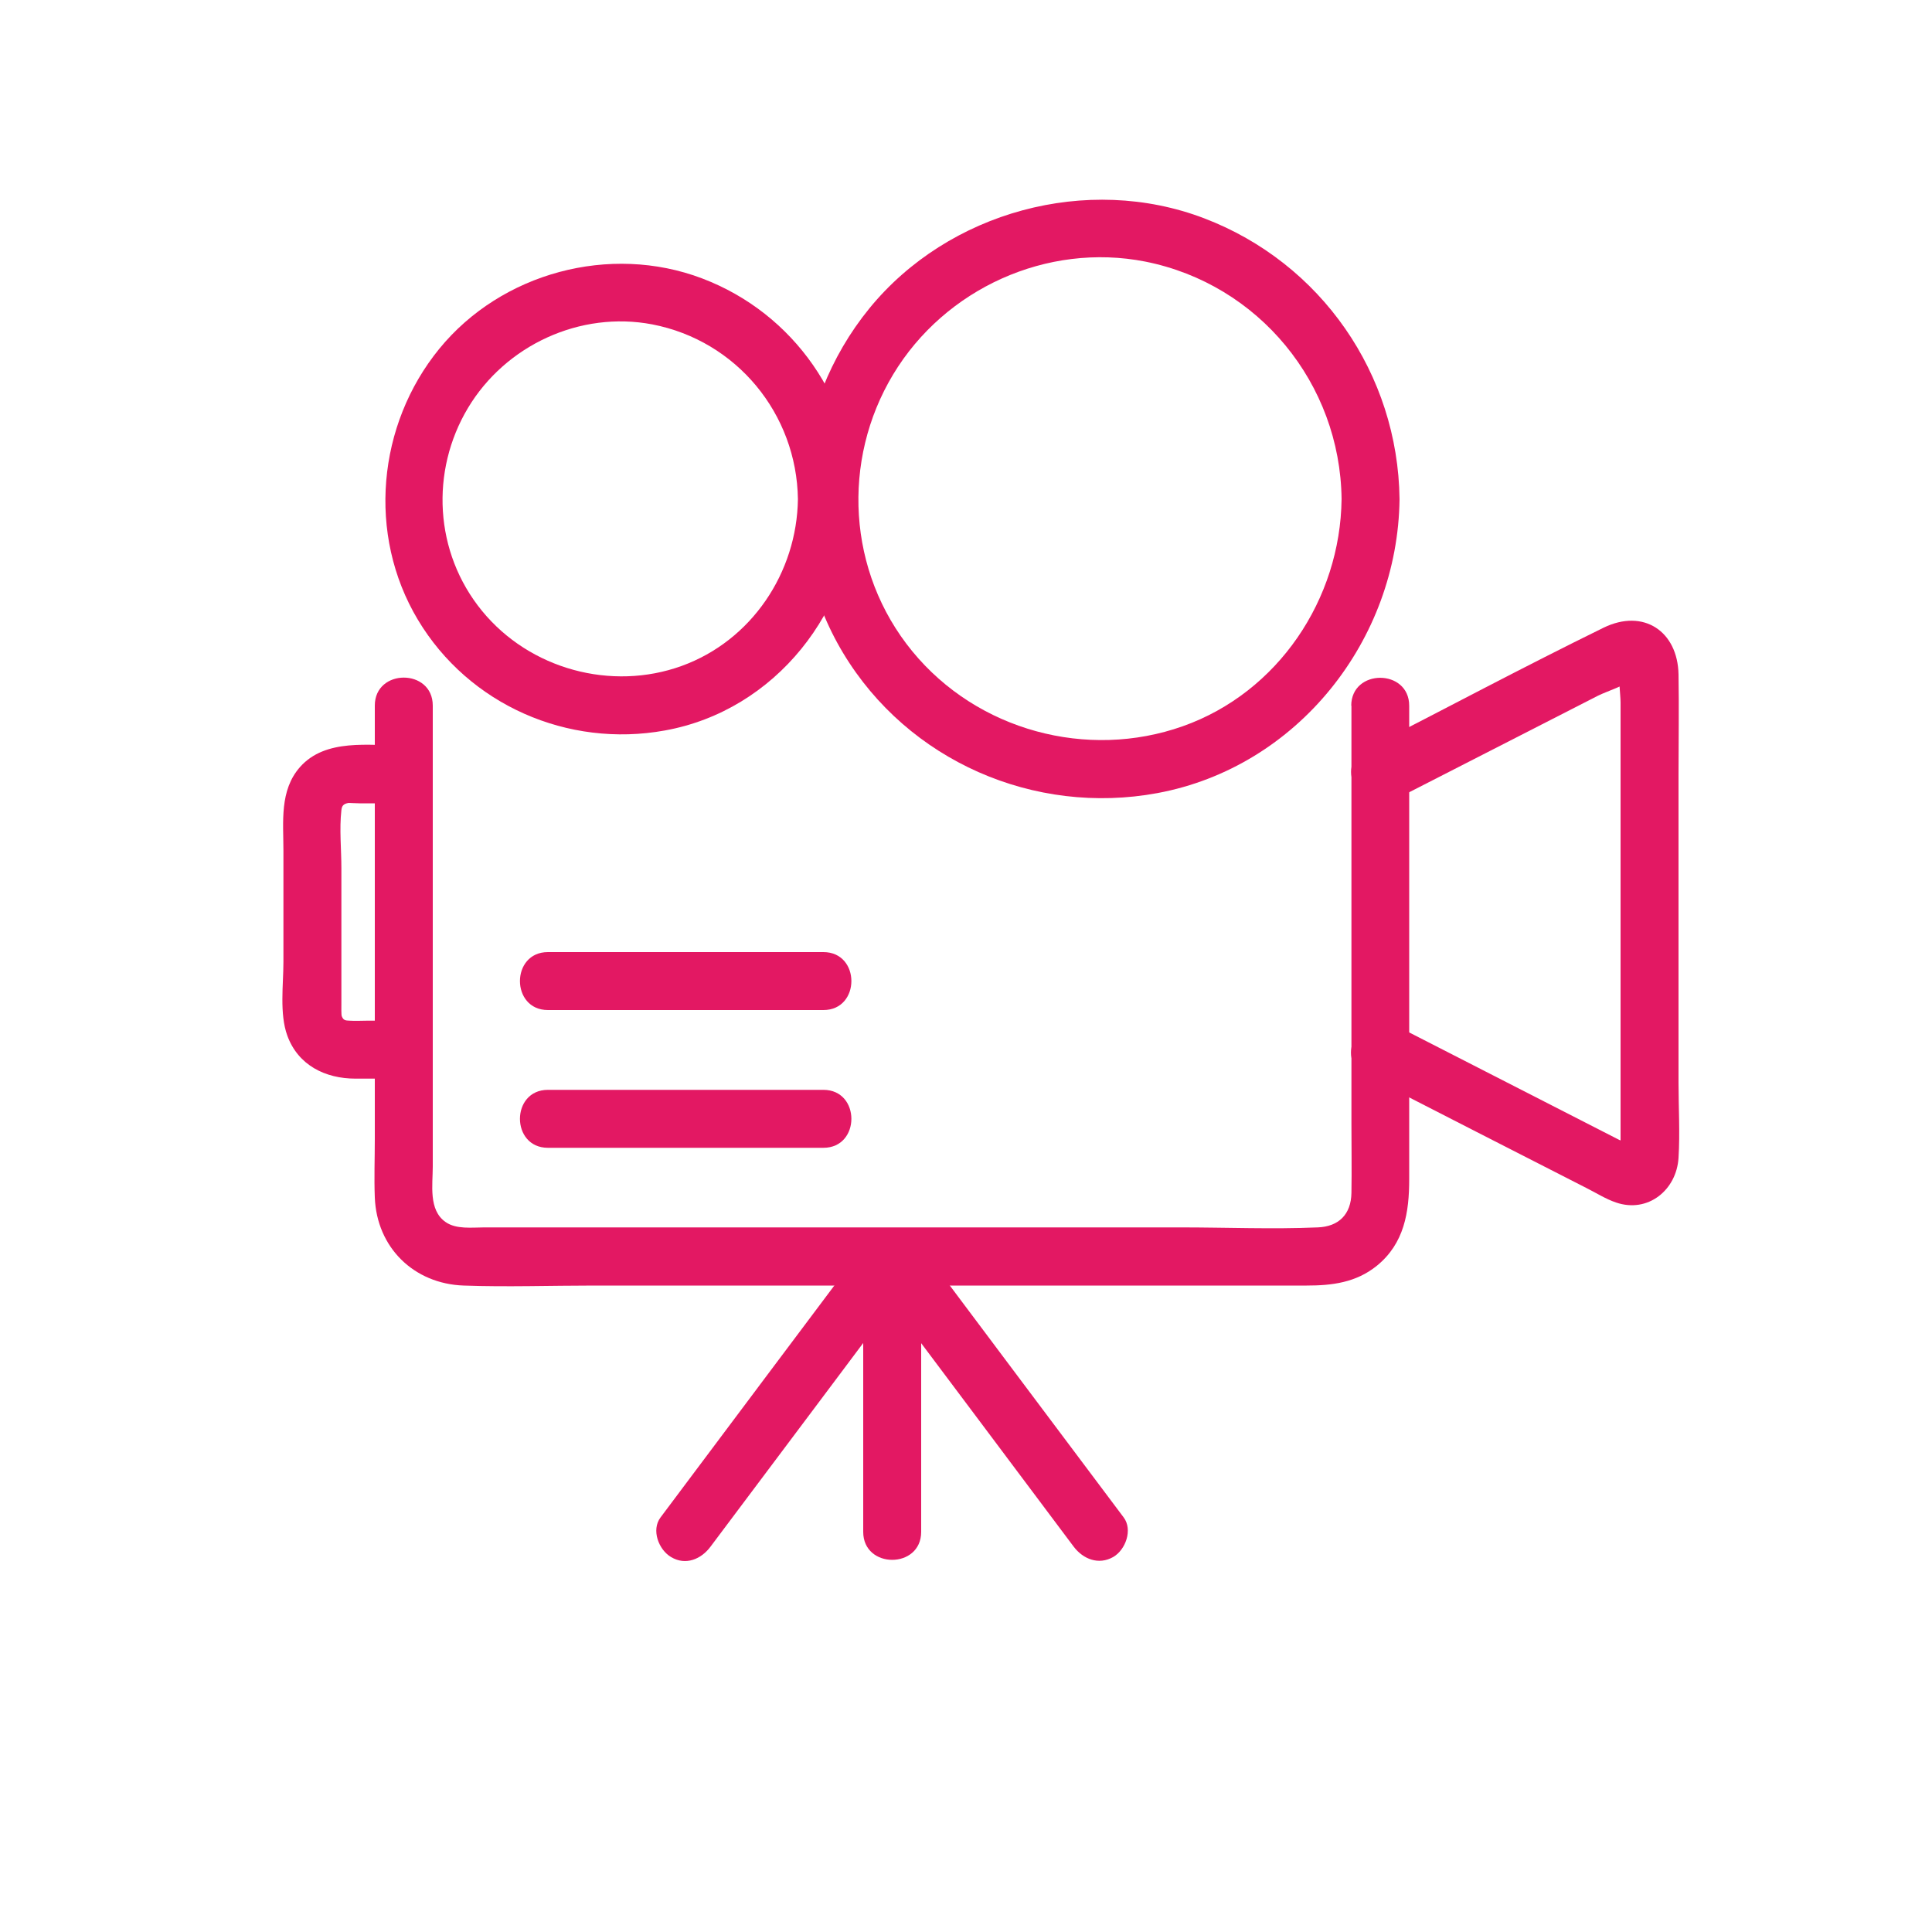 <?xml version="1.0" encoding="UTF-8"?>
<svg id="Layer_1" data-name="Layer 1" xmlns="http://www.w3.org/2000/svg" viewBox="0 0 100 100">
  <defs>
    <style>
      .cls-1 {
        fill: #e31863;
      }
    </style>
  </defs>
  <path class="cls-1" d="m69.95,36.52v21.64c0,1.2.02,2.39,0,3.59-.02,1.1-.65,1.74-1.75,1.78-2.34.1-4.72,0-7.06,0H25.07c-.64,0-1.46.11-2.01-.28-.89-.62-.66-1.93-.66-2.87v-23.86c0-1.93-3-1.93-3,0v22.44c0,1-.04,2.01,0,3.02.1,2.59,2.02,4.47,4.6,4.56,2.24.08,4.5,0,6.74,0h36.89c1.31,0,2.55-.15,3.63-1.02,1.43-1.16,1.68-2.78,1.68-4.48v-24.51c0-1.93-3-1.93-3,0h0Z"/>
  <path class="cls-1" d="m72.21,41.38c3.5-1.79,7-3.58,10.5-5.37.5-.25,1.51-.54,1.88-.96.02-.03.16-.05.16-.08,0,0-.79-.54-.87-.48-.03.02.01.26,0,.3-.13.43,0,1.13,0,1.58v22.63c0,.1-.08.91,0,.96.07.04.88-.5.88-.48,0-.03-.13-.05-.15-.07-.12-.17-.62-.32-.8-.41-3.87-1.98-7.74-3.96-11.61-5.94-1.72-.88-3.24,1.71-1.51,2.59,3.81,1.95,7.61,3.9,11.42,5.84.5.25,1,.57,1.53.75,1.66.57,3.14-.65,3.24-2.31.08-1.29,0-2.61,0-3.9v-15.93c0-1.73.03-3.46,0-5.19-.04-2.23-1.81-3.43-3.88-2.42-4.14,2.03-8.21,4.2-12.31,6.3-1.72.88-.2,3.47,1.51,2.59h0Z"/>
  <path class="cls-1" d="m20.9,38.59c-1.79,0-4.05-.38-5.37,1.11-1.07,1.21-.86,2.84-.86,4.33v5.76c0,1.18-.21,2.68.2,3.81.56,1.54,1.97,2.23,3.53,2.23h2.5c1.93,0,1.93-3,0-3h-1.92c-.29,0-.59.02-.88,0-.22-.01-.32-.01-.41-.23-.03-.08-.02-.47-.02-.71v-6.95c0-.98-.11-2.03,0-3,.02-.21.09-.34.38-.38.04,0,.43.02.56.02h2.29c1.93,0,1.93-3,0-3h0Z"/>
  <path class="cls-1" d="m28.36,59.41h14.26c1.93,0,1.93-3,0-3h-14.26c-1.93,0-1.93,3,0,3h0Z"/>
  <path class="cls-1" d="m28.36,52.28h14.26c1.93,0,1.93-3,0-3h-14.26c-1.93,0-1.93,3,0,3h0Z"/>
  <path class="cls-1" d="m41.3,25.83c-.05,3.81-2.4,7.33-6.02,8.64s-7.85.18-10.33-2.85-2.68-7.24-.73-10.5,5.82-5.04,9.54-4.33c4.36.84,7.48,4.63,7.54,9.05.03,1.93,3.03,1.93,3,0-.07-5.09-3.19-9.62-7.96-11.43s-10.39-.29-13.6,3.64-3.75,9.62-1.11,14.03,7.77,6.64,12.78,5.73c5.73-1.03,9.81-6.24,9.89-11.97.03-1.93-2.97-1.93-3,0Z"/>
  <path class="cls-1" d="m69.44,25.83c-.06,5.18-3.28,10.01-8.22,11.76s-10.63.23-14-3.88-3.67-9.88-.99-14.33,7.97-6.84,13.05-5.84c5.88,1.17,10.09,6.32,10.16,12.29.02,1.93,3.02,1.93,3,0-.08-6.47-4.06-12.22-10.11-14.53s-13.24-.35-17.33,4.66-4.72,12.25-1.36,17.84,9.9,8.43,16.27,7.25c7.26-1.35,12.44-7.93,12.53-15.21.02-1.93-2.98-1.93-3,0Z"/>
  <path class="cls-1" d="m36.78,80.05c3.56-4.75,7.13-9.5,10.69-14.26h-2.59c3.56,4.75,7.13,9.5,10.69,14.26.49.65,1.29.97,2.05.54.64-.37,1.02-1.41.54-2.05-3.56-4.75-7.13-9.5-10.69-14.26-.72-.96-1.87-.96-2.59,0-3.56,4.75-7.13,9.5-10.69,14.26-.49.65-.1,1.67.54,2.05.76.46,1.57.11,2.05-.54h0Z"/>
  <path class="cls-1" d="m47.68,79.29v-13.72c0-1.93-3-1.93-3,0v13.72c0,1.93,3,1.93,3,0h0Z"/>
</svg>